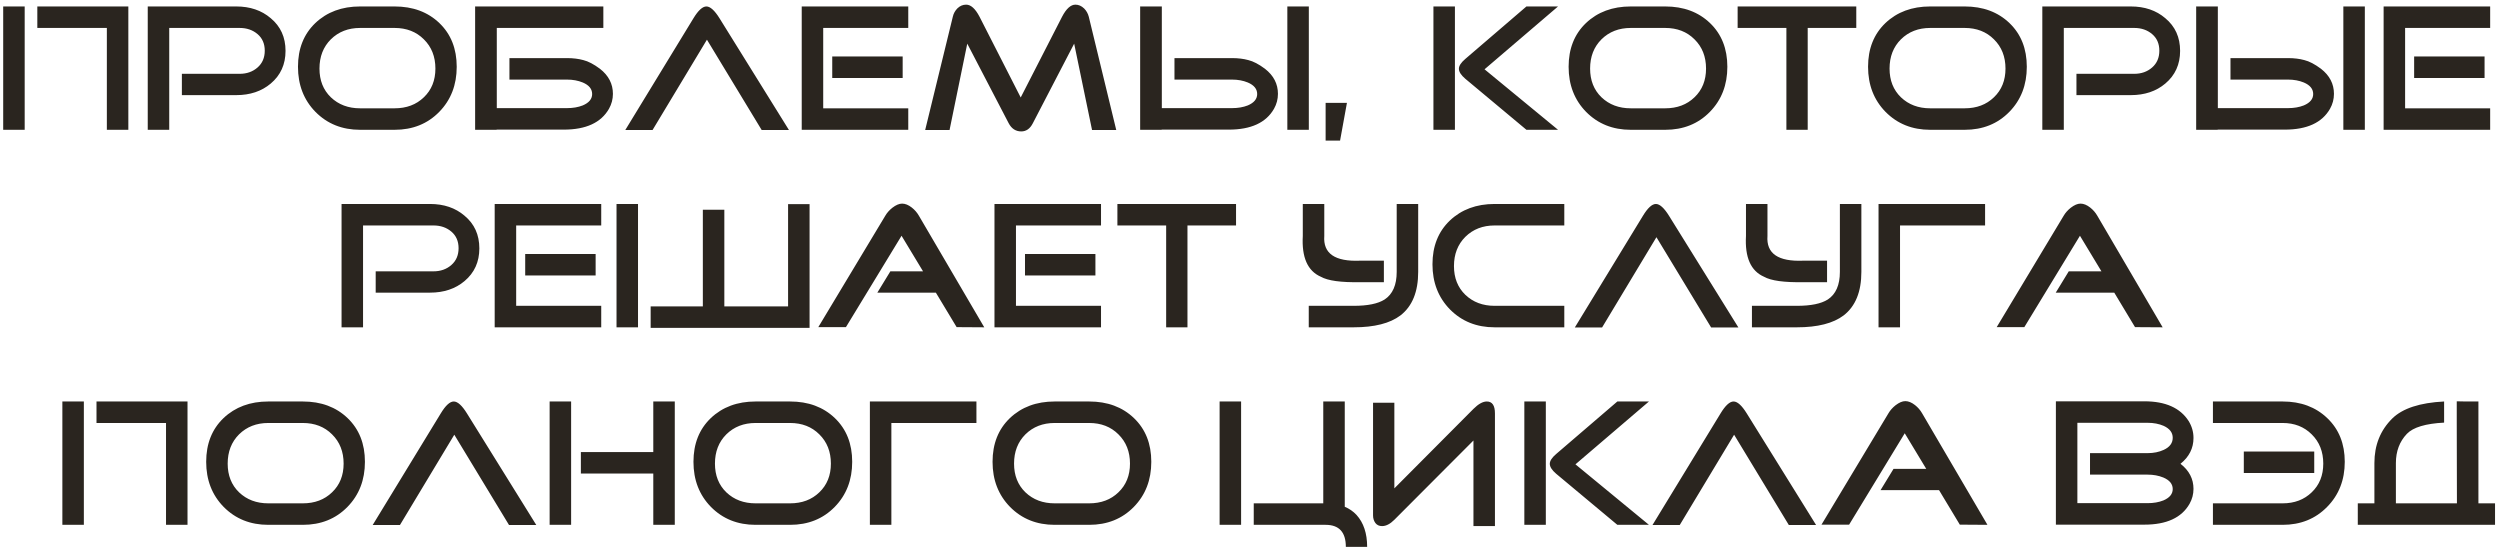 <?xml version="1.0" encoding="UTF-8"?> <svg xmlns="http://www.w3.org/2000/svg" width="443" height="97" viewBox="0 0 443 97" fill="none"><g clip-path="url(#clip0_530_752)"><path d="M22.742 23H18.934V4.952H6.614V1.144H22.742V23ZM4.374 23H0.566V1.144H4.374V23ZM50.596 9.016C50.596 11.405 49.721 13.336 47.972 14.808C46.351 16.174 44.313 16.856 41.86 16.856H32.228V13.08H42.468C43.727 13.08 44.783 12.707 45.636 11.96C46.489 11.213 46.916 10.222 46.916 8.984C46.916 7.747 46.489 6.766 45.636 6.04C44.783 5.315 43.727 4.952 42.468 4.952H29.988V23H26.18V1.144H41.86C44.313 1.144 46.351 1.838 47.972 3.224C49.721 4.675 50.596 6.606 50.596 9.016ZM80.93 11.832C80.93 15.053 79.895 17.72 77.826 19.832C75.757 21.944 73.122 23 69.922 23H63.81C60.632 23 57.997 21.944 55.906 19.832C53.837 17.72 52.802 15.053 52.802 11.832C52.802 8.632 53.826 6.051 55.874 4.088C57.944 2.126 60.589 1.144 63.81 1.144H69.922C73.165 1.144 75.81 2.126 77.858 4.088C79.906 6.051 80.93 8.632 80.93 11.832ZM77.154 12.152C77.154 10.04 76.472 8.312 75.106 6.968C73.762 5.624 72.034 4.952 69.922 4.952H63.81C61.719 4.952 59.992 5.624 58.626 6.968C57.282 8.312 56.61 10.04 56.61 12.152C56.61 14.243 57.282 15.939 58.626 17.24C59.992 18.541 61.719 19.192 63.81 19.192H69.922C72.034 19.192 73.762 18.541 75.106 17.24C76.472 15.939 77.154 14.243 77.154 12.152ZM88.032 4.952V19.16H100.481C101.526 19.16 102.454 19 103.265 18.68C104.374 18.211 104.929 17.539 104.929 16.664C104.929 15.768 104.374 15.085 103.265 14.616C102.433 14.275 101.505 14.104 100.481 14.104H90.272V10.296H100.481C101.547 10.296 102.507 10.414 103.361 10.648C104.235 10.861 105.217 11.373 106.305 12.184C107.841 13.379 108.609 14.861 108.609 16.632C108.609 17.571 108.374 18.456 107.905 19.288C106.497 21.741 103.83 22.968 99.904 22.968H88V23H84.192V1.144H84.224V1.112L84.256 1.144H106.913V4.952H88.032ZM139.797 23.032H134.965L125.269 7.032L115.637 23.032H110.805L122.869 3.256C123.722 1.848 124.49 1.144 125.173 1.144C125.855 1.144 126.634 1.848 127.509 3.256L139.797 23.032ZM159.953 13.816H147.473V10.008H159.953V13.816ZM160.945 23H142.065V1.144H160.945V4.952H145.873V19.192H160.945V23ZM197.798 23.032H193.51L190.342 7.736L183.014 21.848C182.524 22.808 181.841 23.288 180.966 23.288C179.985 23.288 179.238 22.797 178.726 21.816L171.398 7.736L168.262 23.032H163.942L168.838 2.968C168.966 2.392 169.244 1.891 169.67 1.464C170.118 1.038 170.63 0.824 171.206 0.824C172.038 0.824 172.828 1.539 173.574 2.968L180.87 17.272L188.198 2.968C188.945 1.539 189.734 0.824 190.566 0.824C191.121 0.824 191.633 1.048 192.102 1.496C192.508 1.902 192.785 2.392 192.934 2.968L197.798 23.032ZM205.876 19.16H218.324C219.37 19.16 220.298 19 221.108 18.68C222.218 18.211 222.772 17.539 222.772 16.664C222.772 15.768 222.218 15.085 221.108 14.616C220.276 14.275 219.348 14.104 218.324 14.104H208.116V10.296H218.324C219.391 10.296 220.351 10.414 221.204 10.648C222.079 10.861 223.06 11.373 224.148 12.184C225.684 13.379 226.452 14.861 226.452 16.632C226.452 17.571 226.218 18.456 225.748 19.288C224.34 21.741 221.674 22.968 217.748 22.968H205.844V23H202.036V1.144H202.068V1.112L202.1 1.144H205.876V19.16ZM231.924 23H228.116V1.144H231.924V23ZM238.676 18.232L237.46 24.92H234.9V18.232H238.676ZM276.084 23H270.484L259.636 13.944C258.889 13.304 258.516 12.717 258.516 12.184C258.516 11.672 258.889 11.096 259.636 10.456L270.484 1.144H276.084L263.06 12.28L276.084 23ZM257.812 23H254.004V1.144H257.812V23ZM306.087 11.832C306.087 15.053 305.052 17.72 302.983 19.832C300.914 21.944 298.279 23 295.079 23H288.967C285.788 23 283.154 21.944 281.063 19.832C278.994 17.72 277.959 15.053 277.959 11.832C277.959 8.632 278.983 6.051 281.031 4.088C283.1 2.126 285.746 1.144 288.967 1.144H295.079C298.322 1.144 300.967 2.126 303.015 4.088C305.063 6.051 306.087 8.632 306.087 11.832ZM302.311 12.152C302.311 10.04 301.628 8.312 300.263 6.968C298.919 5.624 297.191 4.952 295.079 4.952H288.967C286.876 4.952 285.148 5.624 283.783 6.968C282.439 8.312 281.767 10.04 281.767 12.152C281.767 14.243 282.439 15.939 283.783 17.24C285.148 18.541 286.876 19.192 288.967 19.192H295.079C297.191 19.192 298.919 18.541 300.263 17.24C301.628 15.939 302.311 14.243 302.311 12.152ZM328.933 4.952H320.325V23H316.549V4.952H307.909V1.144H328.933V4.952ZM359.149 11.832C359.149 15.053 358.115 17.72 356.045 19.832C353.976 21.944 351.341 23 348.141 23H342.029C338.851 23 336.216 21.944 334.125 19.832C332.056 17.72 331.021 15.053 331.021 11.832C331.021 8.632 332.045 6.051 334.093 4.088C336.163 2.126 338.808 1.144 342.029 1.144H348.141C351.384 1.144 354.029 2.126 356.077 4.088C358.125 6.051 359.149 8.632 359.149 11.832ZM355.373 12.152C355.373 10.04 354.691 8.312 353.325 6.968C351.981 5.624 350.253 4.952 348.141 4.952H342.029C339.939 4.952 338.211 5.624 336.845 6.968C335.501 8.312 334.829 10.04 334.829 12.152C334.829 14.243 335.501 15.939 336.845 17.24C338.211 18.541 339.939 19.192 342.029 19.192H348.141C350.253 19.192 351.981 18.541 353.325 17.24C354.691 15.939 355.373 14.243 355.373 12.152ZM386.315 9.016C386.315 11.405 385.441 13.336 383.691 14.808C382.07 16.174 380.033 16.856 377.579 16.856H367.947V13.08H378.187C379.446 13.08 380.502 12.707 381.355 11.96C382.209 11.213 382.635 10.222 382.635 8.984C382.635 7.747 382.209 6.766 381.355 6.04C380.502 5.315 379.446 4.952 378.187 4.952H365.707V23H361.899V1.144H377.579C380.033 1.144 382.07 1.838 383.691 3.224C385.441 4.675 386.315 6.606 386.315 9.016ZM393.001 19.16H405.449C406.495 19.16 407.423 19 408.233 18.68C409.343 18.211 409.897 17.539 409.897 16.664C409.897 15.768 409.343 15.085 408.233 14.616C407.401 14.275 406.473 14.104 405.449 14.104H395.241V10.296H405.449C406.516 10.296 407.476 10.414 408.329 10.648C409.204 10.861 410.185 11.373 411.273 12.184C412.809 13.379 413.577 14.861 413.577 16.632C413.577 17.571 413.343 18.456 412.873 19.288C411.465 21.741 408.799 22.968 404.873 22.968H392.969V23H389.161V1.144H389.193V1.112L389.225 1.144H393.001V19.16ZM419.049 23H415.241V1.144H419.049V23ZM440.265 13.816H427.785V10.008H440.265V13.816ZM441.257 23H422.377V1.144H441.257V4.952H426.185V19.192H441.257V23ZM84.94 44.016C84.94 46.406 84.065 48.336 82.316 49.808C80.695 51.173 78.657 51.856 76.204 51.856H66.572V48.08H76.812C78.07 48.08 79.126 47.707 79.98 46.96C80.833 46.214 81.26 45.221 81.26 43.984C81.26 42.747 80.833 41.766 79.98 41.04C79.126 40.315 78.07 39.952 76.812 39.952H64.332V58H60.524V36.144H76.204C78.657 36.144 80.695 36.837 82.316 38.224C84.065 39.675 84.94 41.605 84.94 44.016ZM105.546 48.816H93.066V45.008H105.546V48.816ZM106.538 58H87.658V36.144H106.538V39.952H91.466V54.192H106.538V58ZM115.296 54.288H124.544V37.168H128.352V54.288H139.648V36.176H143.456V58.096H115.296V54.288ZM113.056 36.144V58H109.248V36.144H113.056ZM174.411 58L169.515 57.968L165.835 51.856H155.467L157.771 48.08H163.563L159.755 41.776L149.899 57.968H145.003L156.875 38.224C157.173 37.712 157.589 37.243 158.123 36.816C158.763 36.325 159.339 36.08 159.851 36.08C160.405 36.08 160.981 36.315 161.579 36.784C162.091 37.19 162.507 37.669 162.827 38.224L174.411 58ZM194.109 48.816H181.629V45.008H194.109V48.816ZM195.101 58H176.221V36.144H195.101V39.952H180.029V54.192H195.101V58ZM219.027 39.952H210.419V58H206.643V39.952H198.003V36.144H219.027V39.952ZM251.303 48.176C251.303 51.696 250.258 54.267 248.167 55.888C246.311 57.296 243.549 58 239.879 58H231.911V54.192H239.879C242.354 54.192 244.178 53.819 245.351 53.072C246.781 52.133 247.495 50.502 247.495 48.176V36.144H251.303V48.176ZM245.223 50H241.031C237.618 50.064 235.293 49.744 234.055 49.04C231.709 48.016 230.642 45.605 230.855 41.808V36.144H234.663V41.808C234.429 44.923 236.551 46.384 241.031 46.192H245.223V50ZM277.194 58H264.842C261.663 58 259.029 56.944 256.938 54.832C254.869 52.72 253.834 50.053 253.834 46.832C253.834 43.632 254.858 41.051 256.906 39.088C258.975 37.126 261.621 36.144 264.842 36.144H277.194V39.952H264.842C262.751 39.952 261.023 40.624 259.658 41.968C258.314 43.312 257.642 45.04 257.642 47.152C257.642 49.243 258.314 50.939 259.658 52.24C261.023 53.541 262.751 54.192 264.842 54.192H277.194V58ZM308.047 58.032H303.215L293.519 42.032L283.887 58.032H279.055L291.119 38.256C291.972 36.848 292.74 36.144 293.423 36.144C294.105 36.144 294.884 36.848 295.759 38.256L308.047 58.032ZM329.835 48.176C329.835 51.696 328.789 54.267 326.699 55.888C324.843 57.296 322.08 58 318.411 58H310.443V54.192H318.411C320.885 54.192 322.709 53.819 323.883 53.072C325.312 52.133 326.027 50.502 326.027 48.176V36.144H329.835V48.176ZM323.755 50H319.563C316.149 50.064 313.824 49.744 312.587 49.04C310.24 48.016 309.173 45.605 309.387 41.808V36.144H313.195V41.808C312.96 44.923 315.083 46.384 319.563 46.192H323.755V50ZM351.757 39.952H336.685V58H332.877V36.144H351.757V39.952ZM383.223 58L378.327 57.968L374.647 51.856H364.279L366.583 48.08H372.375L368.567 41.776L358.711 57.968H353.815L365.687 38.224C365.986 37.712 366.402 37.243 366.935 36.816C367.575 36.325 368.151 36.08 368.663 36.08C369.218 36.08 369.794 36.315 370.391 36.784C370.903 37.19 371.319 37.669 371.639 38.224L383.223 58ZM33.227 93H29.419V74.952H17.099V71.144H33.227V93ZM14.859 93H11.051V71.144H14.859V93ZM64.665 81.832C64.665 85.053 63.63 87.72 61.56 89.832C59.491 91.944 56.856 93 53.657 93H47.544C44.366 93 41.731 91.944 39.641 89.832C37.571 87.72 36.536 85.053 36.536 81.832C36.536 78.632 37.56 76.051 39.608 74.088C41.678 72.126 44.323 71.144 47.544 71.144H53.657C56.899 71.144 59.544 72.126 61.593 74.088C63.641 76.051 64.665 78.632 64.665 81.832ZM60.889 82.152C60.889 80.04 60.206 78.312 58.84 76.968C57.496 75.624 55.769 74.952 53.657 74.952H47.544C45.454 74.952 43.726 75.624 42.361 76.968C41.017 78.312 40.344 80.04 40.344 82.152C40.344 84.243 41.017 85.939 42.361 87.24C43.726 88.541 45.454 89.192 47.544 89.192H53.657C55.769 89.192 57.496 88.541 58.84 87.24C60.206 85.939 60.889 84.243 60.889 82.152ZM95.031 93.032H90.198L80.502 77.032L70.871 93.032H66.038L78.103 73.256C78.956 71.848 79.724 71.144 80.406 71.144C81.089 71.144 81.868 71.848 82.743 73.256L95.031 93.032ZM119.571 93H115.763V83.912H102.931V80.104H115.763V71.144H119.571V93ZM101.203 93H97.394V71.144H101.203V93ZM151.009 81.832C151.009 85.053 149.974 87.72 147.905 89.832C145.835 91.944 143.201 93 140.001 93H133.889C130.71 93 128.075 91.944 125.985 89.832C123.915 87.72 122.881 85.053 122.881 81.832C122.881 78.632 123.905 76.051 125.953 74.088C128.022 72.126 130.667 71.144 133.889 71.144H140.001C143.243 71.144 145.889 72.126 147.937 74.088C149.985 76.051 151.009 78.632 151.009 81.832ZM147.233 82.152C147.233 80.04 146.55 78.312 145.185 76.968C143.841 75.624 142.113 74.952 140.001 74.952H133.889C131.798 74.952 130.07 75.624 128.705 76.968C127.361 78.312 126.689 80.04 126.689 82.152C126.689 84.243 127.361 85.939 128.705 87.24C130.07 88.541 131.798 89.192 133.889 89.192H140.001C142.113 89.192 143.841 88.541 145.185 87.24C146.55 85.939 147.233 84.243 147.233 82.152ZM173.023 74.952H157.951V93H154.143V71.144H173.023V74.952ZM204.009 81.832C204.009 85.053 202.974 87.72 200.905 89.832C198.835 91.944 196.201 93 193.001 93H186.889C183.71 93 181.075 91.944 178.985 89.832C176.915 87.72 175.881 85.053 175.881 81.832C175.881 78.632 176.905 76.051 178.953 74.088C181.022 72.126 183.667 71.144 186.889 71.144H193.001C196.243 71.144 198.889 72.126 200.937 74.088C202.985 76.051 204.009 78.632 204.009 81.832ZM200.233 82.152C200.233 80.04 199.55 78.312 198.185 76.968C196.841 75.624 195.113 74.952 193.001 74.952H186.889C184.798 74.952 183.07 75.624 181.705 76.968C180.361 78.312 179.689 80.04 179.689 82.152C179.689 84.243 180.361 85.939 181.705 87.24C183.07 88.541 184.798 89.192 186.889 89.192H193.001C195.113 89.192 196.841 88.541 198.185 87.24C199.55 85.939 200.233 84.243 200.233 82.152ZM219.923 71.144V93H216.115V71.144H219.923ZM234.483 89.192V71.144H238.291V89.8C239.102 90.141 239.795 90.621 240.371 91.24C241.63 92.627 242.259 94.515 242.259 96.904H238.483C238.483 94.302 237.288 93 234.899 93H222.163V89.192H234.483ZM264.904 73.256V93.224H261.096V78.056L247.08 92.104C246.334 92.851 245.608 93.224 244.904 93.224C244.392 93.224 243.998 93.043 243.72 92.68C243.443 92.296 243.304 91.848 243.304 91.336V71.368H247.08V86.536L261.096 72.456C261.971 71.582 262.76 71.144 263.464 71.144C264.424 71.144 264.904 71.848 264.904 73.256ZM292.193 93H286.593L275.745 83.944C274.998 83.304 274.625 82.718 274.625 82.184C274.625 81.672 274.998 81.096 275.745 80.456L286.593 71.144H292.193L279.169 82.28L292.193 93ZM273.921 93H270.113V71.144H273.921V93ZM321.812 93.032H316.98L307.284 77.032L297.652 93.032H292.82L304.884 73.256C305.738 71.848 306.506 71.144 307.188 71.144C307.871 71.144 308.65 71.848 309.524 73.256L321.812 93.032ZM352.176 93L347.28 92.968L343.6 86.856H333.232L335.536 83.08H341.328L337.52 76.776L327.664 92.968H322.768L334.64 73.224C334.939 72.712 335.355 72.243 335.888 71.816C336.528 71.326 337.104 71.08 337.616 71.08C338.171 71.08 338.747 71.315 339.344 71.784C339.856 72.189 340.272 72.669 340.592 73.224L352.176 93ZM388.687 86.632C388.687 87.571 388.452 88.456 387.983 89.288C386.575 91.742 383.908 92.968 379.983 92.968H364.303V71.112H379.983C383.716 71.112 386.329 72.275 387.823 74.6C388.399 75.539 388.687 76.541 388.687 77.608C388.687 79.421 387.919 80.947 386.383 82.184C387.919 83.379 388.687 84.862 388.687 86.632ZM385.007 77.576C385.007 76.659 384.473 75.955 383.407 75.464C382.575 75.102 381.625 74.92 380.559 74.92H368.111V89.16H380.559C381.604 89.16 382.532 89 383.343 88.68C384.452 88.211 385.007 87.539 385.007 86.664C385.007 85.768 384.452 85.085 383.343 84.616C382.511 84.275 381.583 84.104 380.559 84.104H370.351V80.296H380.559C381.625 80.296 382.575 80.104 383.407 79.72C384.473 79.23 385.007 78.515 385.007 77.576ZM392.131 93V89.192H404.483C406.573 89.192 408.291 88.541 409.635 87.24C411 85.939 411.683 84.243 411.683 82.152C411.683 80.04 411 78.312 409.635 76.968C408.291 75.624 406.573 74.952 404.483 74.952H392.131V71.144H404.483C407.704 71.144 410.339 72.126 412.387 74.088C414.456 76.051 415.491 78.632 415.491 81.832C415.491 85.053 414.445 87.72 412.355 89.832C410.285 91.944 407.661 93 404.483 93H392.131ZM397.603 83.816V80.008H410.083V83.816H397.603ZM439.176 89.192H442.12V93H417.8V89.192H420.744V82.056C420.744 78.877 421.8 76.243 423.912 74.152C425.746 72.36 428.808 71.358 433.096 71.144V74.888C429.81 75.059 427.613 75.72 426.504 76.872C425.202 78.237 424.552 79.966 424.552 82.056V89.192H435.368L435.336 74.824V71.112C435.954 71.112 436.498 71.123 436.968 71.144H439.176V89.192Z" fill="#2A251F"></path></g><defs><clipPath id="clip0_530_752"><rect width="443" height="97" fill="white"></rect></clipPath></defs></svg> 